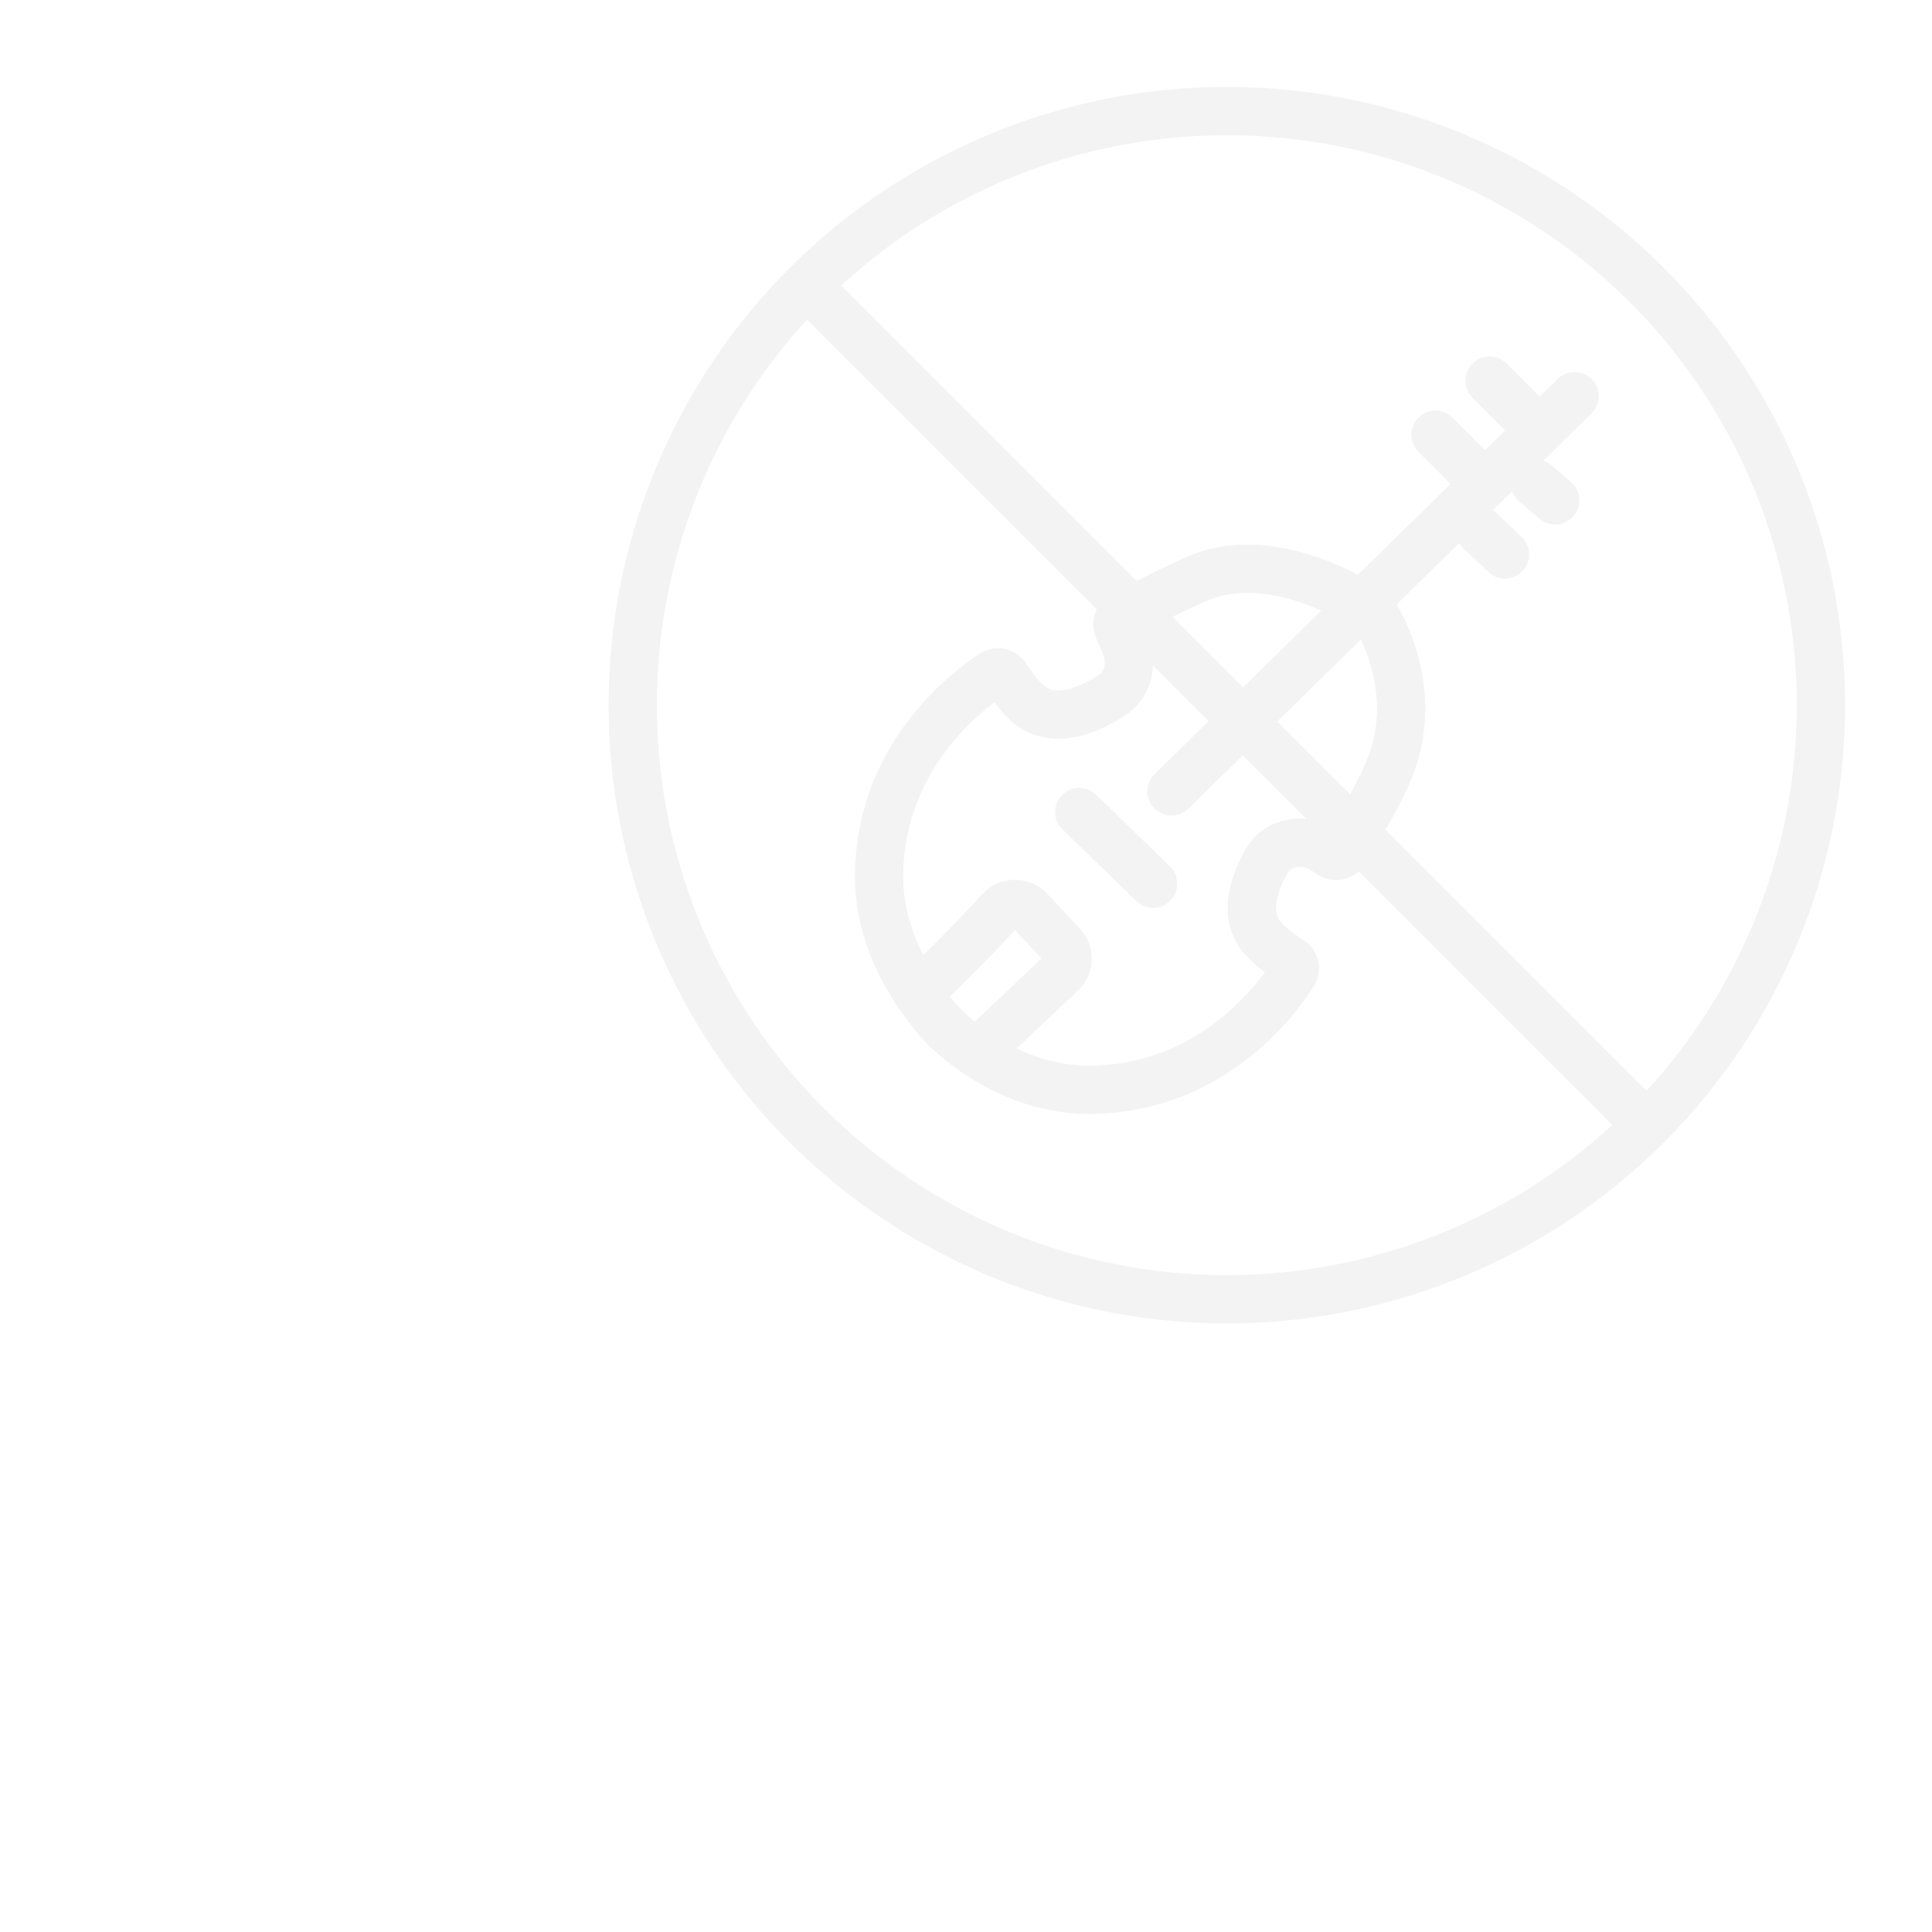 <svg width="200" height="200" viewBox="0 0 200 200" fill="none" xmlns="http://www.w3.org/2000/svg">
<rect width="200" height="200" fill="white"/>
<circle cx="64" cy="64" r="61.5" transform="matrix(-1 0 0 1 191 9)" stroke="#F3F3F3" stroke-width="5"/>
<path d="M83.8 29.801L169.4 115.401" stroke="#F3F3F3" stroke-width="5"/>
<path d="M139.682 61.878C139.682 61.878 131.285 56.852 124.2 59.8C121.338 60.992 117.746 62.912 116.184 63.767C115.736 64.012 115.553 64.556 115.755 65.026L116.462 66.671C117.29 68.596 116.841 70.863 115.076 71.994C112.843 73.425 109.668 74.814 107.148 73.367C105.935 72.67 104.8 71.082 104.17 70.087C103.873 69.617 103.265 69.442 102.8 69.746C99.955 71.61 91 78.459 91 90.824C91 99.771 97.983 106.536 97.983 106.536" stroke="#F3F3F3" stroke-width="5" stroke-linecap="round"/>
<path d="M142.231 63.514C142.231 63.514 146.909 70.452 144.2 78.599C143.193 81.626 140.339 86.275 139.14 88.161C138.845 88.626 138.227 88.754 137.766 88.451L137.133 88.035C135.09 86.693 132.332 87.019 131.125 89.145C129.881 91.333 128.894 94.174 130.237 96.446C130.949 97.65 132.55 98.765 133.554 99.382C134.027 99.673 134.21 100.279 133.912 100.747C132.084 103.615 125.35 112.657 112.986 112.814C104.04 112.928 97.955 106.468 97.955 106.468" stroke="#F3F3F3" stroke-width="5" stroke-linecap="round"/>
<path d="M111.731 84.061C112.08 84.41 116.968 89.152 119.368 91.48" stroke="#F3F3F3" stroke-width="5" stroke-linecap="round"/>
<path d="M95.909 101.97C96.202 101.823 100.581 97.493 103.528 94.257C104.336 93.369 105.743 93.334 106.563 94.211L109.989 97.873C110.741 98.676 110.702 99.936 109.903 100.692L101.636 108.515" stroke="#F3F3F3" stroke-width="5" stroke-linecap="round"/>
<path d="M121.273 81.923L163 41.014" stroke="#F3F3F3" stroke-width="5" stroke-linecap="round"/>
<path d="M148.6 44.998L152.6 48.998" stroke="#F3F3F3" stroke-width="5" stroke-linecap="round"/>
<path d="M154.2 39.398L157.473 42.671" stroke="#F3F3F3" stroke-width="5" stroke-linecap="round"/>
<path d="M153.182 54.926L155.8 57.399" stroke="#F3F3F3" stroke-width="5" stroke-linecap="round"/>
<path d="M158.909 50.016L161 51.798" stroke="#F3F3F3" stroke-width="5" stroke-linecap="round"/>
</svg>
